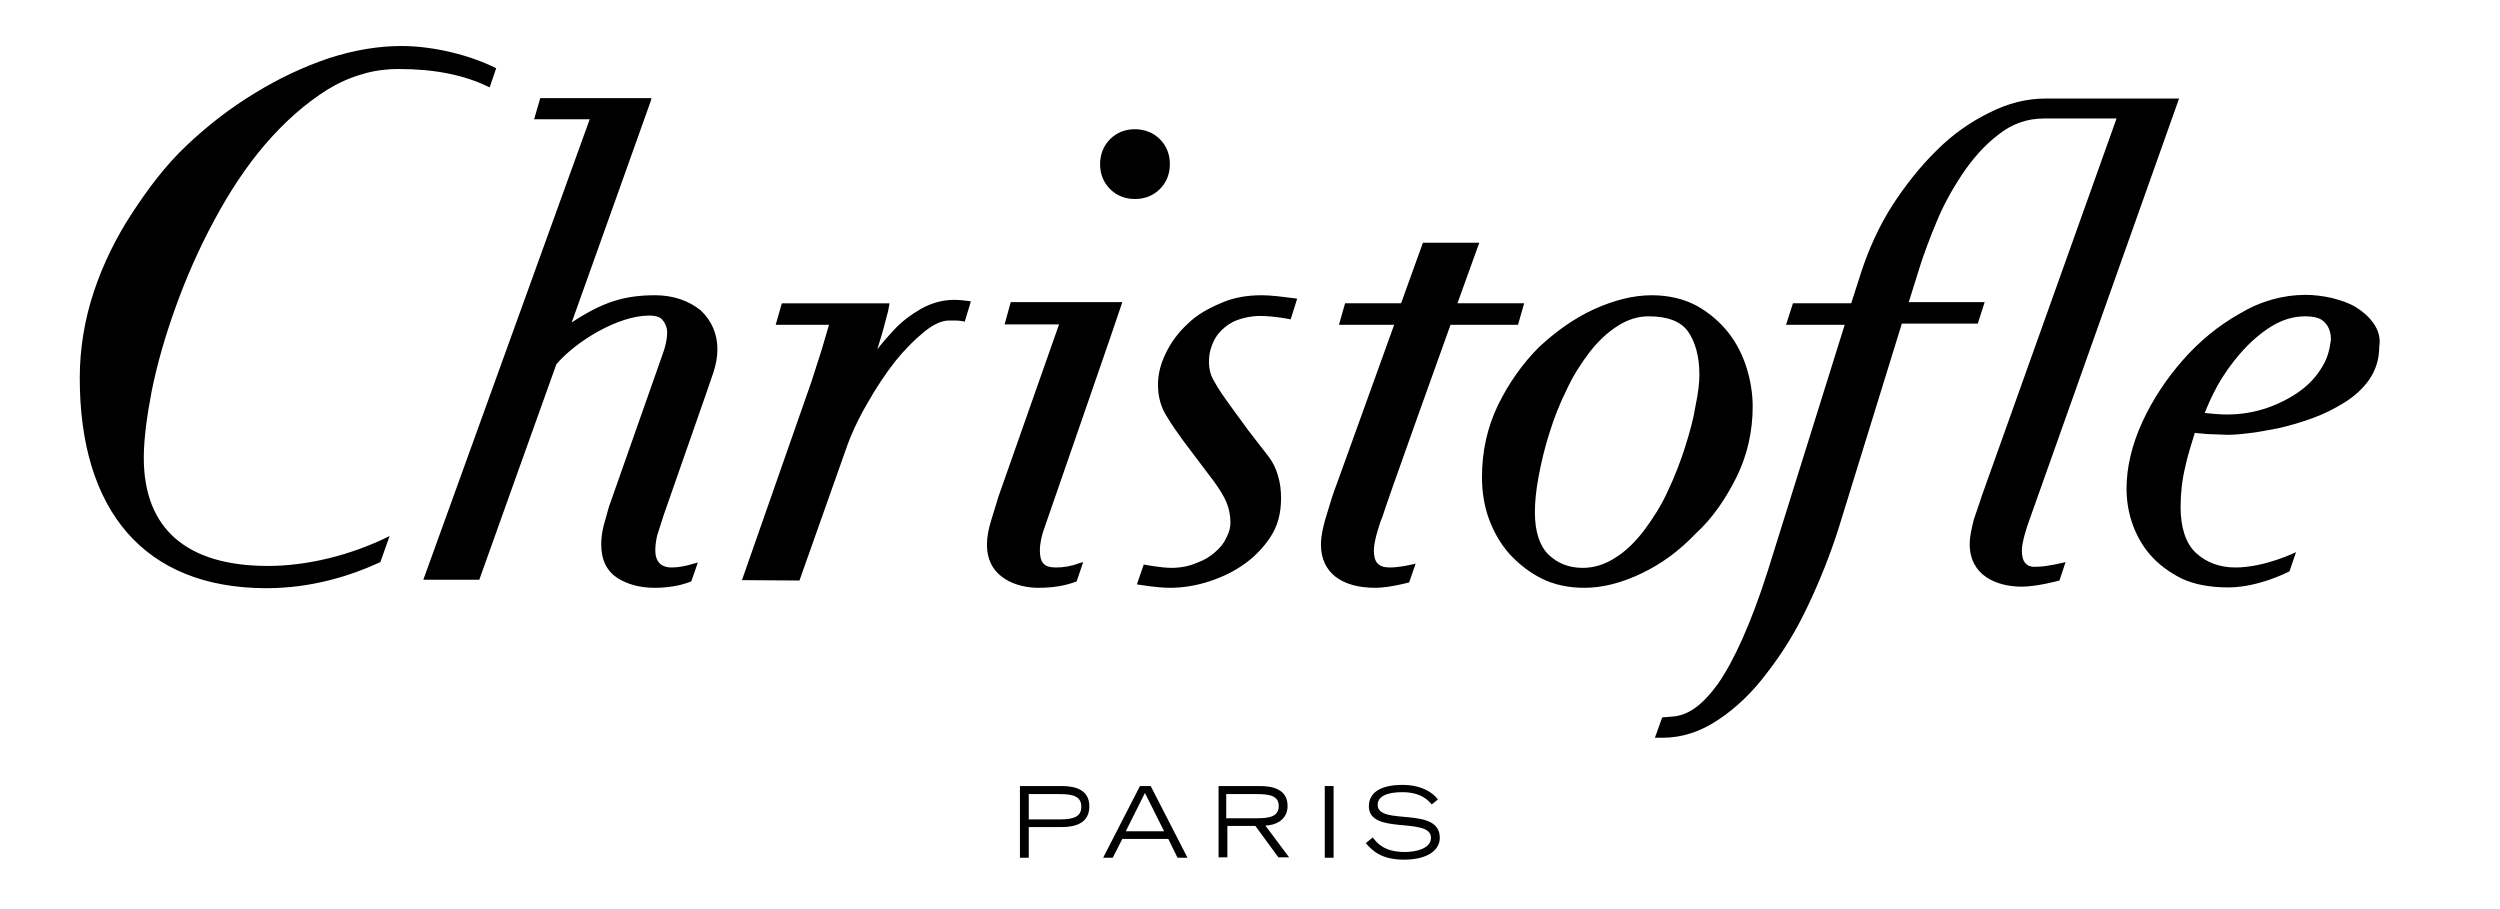 <?xml version="1.0" encoding="UTF-8"?>
<svg xmlns="http://www.w3.org/2000/svg" xmlns:xlink="http://www.w3.org/1999/xlink" version="1.1" id="layer" x="0px" y="0px" viewBox="0 0 652 237" style="enable-background:new 0 0 652 237;" xml:space="preserve">
<g>
	<path d="M266,205h10.9c3.8,0,7.2,1.1,7.2,5.3c0,4.3-3.5,5.4-7.2,5.4h-8.6v8H266V205z M268.3,213.7h8.1c3.8,0,5.6-0.8,5.6-3.3   c0-2.6-1.9-3.3-5.6-3.3h-8.1V213.7z"></path>
	<path d="M297.3,205h2.8l9.6,18.7h-2.6l-2.4-4.9h-12l-2.5,4.9h-2.5L297.3,205z M303.6,216.8l-5-10l-5,10H303.6z"></path>
	<path d="M317.7,205h10.8c3,0,7.3,0.6,7.3,5.2c0,3.9-3.6,5.1-5.8,5.1l6.2,8.3h-2.8l-6-8.2h-7.3v8.2h-2.3V205H317.7z M319.8,213.4h8   c3.2,0,5.7-0.4,5.7-3.2c0-2.7-2.5-3.1-5.7-3.1h-8V213.4z"></path>
	<path d="M345.5,205h2.3v18.7h-2.3V205z"></path>
	<path d="M358,218.4c1.1,1.4,2.9,3.8,8.4,3.8c2.9,0,6.8-0.9,6.8-3.7c0-5.6-16.2-0.6-16.2-8.2c0-4,3.7-5.6,8.8-5.6c5,0,8,2.1,9.2,3.8   l-1.6,1.3c-0.8-0.9-2.6-3.2-7.7-3.2c-3.8,0-6.4,1-6.4,3.3c0,5.6,16.2,0.2,16.2,8.6c0,3.1-3,5.7-9.4,5.7c-6,0-8.3-2.5-9.9-4.3   L358,218.4z"></path>
</g>
<path d="M262,84.6c0,0,12.9,0,14.2,0c-0.5,1.4-15.8,44.9-15.8,44.9l-1.9,6.2c-0.8,2.6-1.1,4.5-1.1,6.4c0,8.9,8.3,11.2,13.3,11.2  c3.8,0,7-0.5,9.9-1.6l0.2-0.1l1.7-5l-1.1,0.3c-2.1,0.8-4.1,1.1-6,1.1c-3.1,0-4.2-1.2-4.2-4.5c0-1.9,0.6-4.1,0.9-5  s20.2-58.2,20.3-58.8l0.3-0.9h-29.1L262,84.6z M208.5,151.4l12-33.9c1.4-4.1,3.3-8.2,5.7-12.3c2.3-4.1,4.8-7.8,7.3-11  c2.5-3.1,5.1-5.7,7.7-7.8c2.4-1.9,4.5-2.8,6.2-2.8h0.2c0.6,0,2.3-0.1,3.6,0.2l0.4,0.1l1.6-5.3l-0.6-0.1c-0.1,0-2.1-0.3-3.7-0.3  c-3,0-6,0.8-8.8,2.4c-2.6,1.5-5,3.3-7.1,5.6c-1.5,1.6-2.9,3.2-4.2,4.9c0.2-0.6,0.4-1.3,0.4-1.3c1.1-3.5,1.8-6.3,2.4-8.6l0.4-2.1  h-28.1l-1.6,5.6h13.9l-1.9,6.5l-2.7,8.4l-18.1,51.7L208.5,151.4z M305.1,42.8c0-2.6-0.9-4.8-2.6-6.5s-4-2.6-6.5-2.6  c-2.6,0-4.8,0.9-6.5,2.6c-1.7,1.7-2.6,4-2.6,6.5c0,2.6,0.9,4.8,2.6,6.5s3.9,2.6,6.5,2.6s4.8-0.9,6.5-2.6S305.1,45.4,305.1,42.8z   M170.9,77c-8.1,0-13.8,1.8-21.8,7.1c4.4-12.2,20.4-57.2,20.6-57.7l0.2-0.8h-29l-1.6,5.5c0,0,13.1,0,14.5,0  c-0.5,1.4-43.4,120.1-43.4,120.1H125c0,0,20-56,20.1-56.2c5.1-6,16.1-12.7,24.2-12.7c1.8,0,3,0.4,3.6,1.3c0.8,1,1.1,2.1,1.1,3.1  c0,1.5-0.4,3.7-1.3,6l-13.9,39.5l-1.4,5c-0.4,1.6-0.6,3.2-0.6,4.8c0,4,1.4,6.9,4.3,8.8c2.6,1.6,5.8,2.5,9.6,2.5  c3.3,0,6.6-0.5,9.4-1.6l0.2-0.1l1.7-4.9l-1.1,0.3c-1.9,0.6-4,1-5.7,1c-2.9,0-4.3-1.6-4.3-4.5c0-1.5,0.3-3,0.5-3.9l1.7-5.3l10.8-30.9  l2.2-6.4c0.6-1.9,1-3.9,1-5.9c0-4-1.5-7.5-4.4-10.2C179.7,78.5,175.7,77,170.9,77z M45.8,80.1c2.7-7.5,6-15.1,10-22.5  c3.9-7.3,8.4-14.2,13.4-20S79.6,27,85.5,23.3c2.8-1.7,5.7-3,8.8-3.9c3.1-1,6.5-1.4,9.8-1.4c9.1,0,17,1.5,23.6,4.8l1.7-5  c-6.5-3.3-16.1-5.8-24.7-5.8c-6.2,0-12.5,1.1-19,3.2c-6.5,2.2-12.9,5.2-19.1,9c-6.3,3.8-12.3,8.4-17.9,13.7s-10,11.2-14.2,17.6  s-7.6,13.3-10,20.5s-3.7,14.8-3.7,22.6c0,34.4,16.7,54.8,48.7,54.8c11.7,0,21.9-3.2,29.7-6.8l2.4-6.8c-10,5-21.5,7.8-31.7,7.8  c-21.2,0-32.4-9.7-32.4-28.2c0-4.9,0.8-10.8,2.1-17.6C41,94.9,43.1,87.6,45.8,80.1z M619,84.3L619,84.3c-1.2-1.7-2.8-3.1-4.6-4.2  s-4-1.8-6.3-2.4c-2.3-0.5-4.5-0.8-6.8-0.8c-5.8,0-11.7,1.6-17.2,4.9c-5.5,3.1-10.5,7.2-14.8,12.1s-7.9,10.3-10.6,16.2  s-4.1,11.8-4.1,17.3c0,2.8,0.4,5.8,1.4,8.8s2.5,5.8,4.6,8.3s4.9,4.6,8.2,6.3c3.3,1.6,7.5,2.4,12.3,2.4c8.1,0,16-4.2,16-4.2l1.7-5  c0,0-8.1,4-15.8,4c-4.1,0-7.6-1.3-10.3-3.8s-4-6.7-4-12c0-3.6,0.4-7.1,1.2-10.4c0.6-2.8,1.5-5.7,2.5-8.9c0.8,0.1,3.2,0.3,3.2,0.3  l5.4,0.2c1.2,0,2.9-0.1,5.3-0.4c2.3-0.2,5-0.8,7.8-1.3c2.8-0.6,5.8-1.5,8.9-2.6s5.8-2.5,8.4-4.1s4.9-3.7,6.5-6  c1.7-2.5,2.6-5.3,2.6-8.5C620.9,88.3,620.3,86.1,619,84.3z M605.6,95.7L605.6,95.7c-1.4,2.4-3.3,4.5-5.8,6.3s-5.4,3.3-8.6,4.4  s-6.7,1.7-10.4,1.7c-1.9,0-3.9-0.2-5.8-0.4c0.9-2.3,1.9-4.5,3.2-6.9c1.7-3.1,3.9-6.2,6.3-8.9s5-5,7.9-6.8c2.8-1.7,5.7-2.6,8.8-2.6  c2.5,0,4.2,0.5,5.2,1.7c1.1,1.2,1.5,2.7,1.5,4.4C607.6,91.1,607,93.5,605.6,95.7z M329.1,77c-3.9,0-7.5,0.6-10.8,2.1  c-3.3,1.4-6.3,3.1-8.6,5.4c-2.4,2.2-4.3,4.8-5.6,7.5c-1.4,2.8-2.1,5.6-2.1,8.3c0,3.2,0.8,6,2.3,8.3c1.3,2.2,2.8,4.3,4.4,6.5l8,10.6  c1.5,2.1,2.6,3.9,3.2,5.4s1,3.2,1,5.2c0,1.2-0.3,2.5-1,3.8c-0.6,1.4-1.6,2.7-2.9,3.8c-1.3,1.2-2.9,2.2-4.9,2.9  c-1.8,0.8-4.1,1.3-6.6,1.3c-2.6,0-6.8-0.8-6.8-0.8l-0.4-0.1l-1.8,5.2l0.6,0.1c0.2,0,4.6,0.8,8,0.8c2.9,0,6-0.4,9.4-1.4  c3.3-1,6.5-2.4,9.3-4.3c2.9-1.9,5.4-4.4,7.3-7.2c2.1-3,3-6.5,3-10.5c0-1.9-0.2-3.9-0.8-5.8c-0.5-1.9-1.5-3.9-2.9-5.6  c0,0-1.5-1.9-4.8-6.2L321,106c-1.8-2.5-3.3-4.6-4.3-6.5c-1-1.6-1.4-3.3-1.4-5.2c0-1.4,0.2-2.8,0.8-4.3c0.5-1.4,1.3-2.7,2.4-3.8  c1.1-1.1,2.5-2.1,4.1-2.7s3.7-1.1,6-1.1c1.9,0,4.3,0.2,7.6,0.8l0.4,0.1l1.7-5.4l-0.6-0.1C334.4,77.4,331.6,77,329.1,77z   M452.9,124.4c2.8-5.7,4.2-11.9,4.2-18.4c0-3.1-0.5-6.5-1.5-9.8s-2.6-6.6-4.8-9.4s-5-5.2-8.2-7c-3.3-1.8-7.3-2.8-11.8-2.8  c-4.9,0-9.9,1.3-15.2,3.7c-5.2,2.4-9.9,5.8-14.3,9.9c-4.2,4.2-7.8,9.3-10.6,15c-2.8,5.8-4.2,12.1-4.2,18.8c0,3.9,0.6,7.6,1.8,10.9  c1.3,3.5,3,6.5,5.4,9.2c2.4,2.6,5.2,4.8,8.4,6.4c3.2,1.6,7,2.4,11.1,2.4c4.8,0,9.8-1.3,15-3.8s9.8-5.9,14-10.3  C446.7,135.1,450.1,130,452.9,124.4z M439.5,116.5c-1.2,3.8-2.7,7.7-4.5,11.5c-1.7,3.8-3.9,7.2-6.2,10.3c-2.3,3-4.8,5.5-7.6,7.2l0,0  c-2.6,1.7-5.5,2.6-8.4,2.6c-3.7,0-6.6-1.2-9-3.5c-2.3-2.3-3.5-6-3.5-11c0-2.7,0.3-5.8,1-9.5s1.6-7.5,2.8-11.2  c1.2-3.9,2.7-7.7,4.5-11.3c1.7-3.7,3.8-6.9,6-9.8c2.2-2.8,4.6-5.1,7.3-6.8c2.5-1.6,5.2-2.5,8-2.5c5,0,8.4,1.3,10.3,3.9  c1.9,2.7,3,6.5,3,11.3c0,2.1-0.3,4.8-1,8.1C441.7,109.1,440.7,112.7,439.5,116.5z M527.3,143.6c0-2.2,1.3-6.2,1.9-7.8  c0.2-0.6,39.1-110.1,39.1-110.1h-34.6h-0.2l0,0c-4.9,0-9.8,1.2-14.7,3.7c-4.9,2.4-9.5,5.6-13.7,9.8c-4.2,4.1-8.1,9-11.6,14.4  c-3.5,5.5-6.2,11.5-8.2,17.7l-2.5,7.8h-15.2l-1.8,5.6h15.3L461,149c-4.3,13.5-8.8,23.4-13,29.4c-4.1,5.6-7.8,8.3-12.1,8.5l-2.4,0.2  l-1.9,5.3h2.1c5,0,9.9-1.6,14.6-4.8c4.5-3,8.8-7.1,12.6-12.2c3.9-5,7.5-10.8,10.6-17.4c3.1-6.5,5.8-13.3,8-20.2L496,84.4h19.8  l1.8-5.6h-19.8l3.2-10.2c0.9-2.7,2.2-6.3,4-10.6c1.7-4.2,4-8.4,6.7-12.5c2.7-4,5.8-7.6,9.5-10.4c3.5-2.8,7.5-4.2,11.9-4.2H552  c0,0-35,98-35.1,98.3c-0.1,0.3-0.3,1-2.1,6.2c-0.6,2.4-1.1,4.5-1.1,6.5c0,8.2,7,11.1,13.6,11.1c4,0,9.8-1.6,9.8-1.6l1.6-4.8  c0,0-4.8,1.2-7.3,1.2C528.6,148.1,527.3,146.7,527.3,143.6z M378.3,84.7h17.6l1.6-5.6h-17.4l5.7-15.8h-14.7l-5.7,15.8h-14.6  l-1.6,5.6h14.4l-15,41.6c-0.9,2.3-1.7,4.9-2.5,7.6c-0.8,2.5-1.6,5.6-1.6,8.1c0,7.2,5.2,11.3,14.2,11.3c3.6,0,8.8-1.4,8.8-1.4  l1.7-4.9c0,0-3.9,1-6.7,1c-3,0-4.2-1.3-4.2-4.5c0-2.5,1.7-7.6,2.3-8.9C360.8,133.4,378.3,84.7,378.3,84.7z"></path>
</svg>
